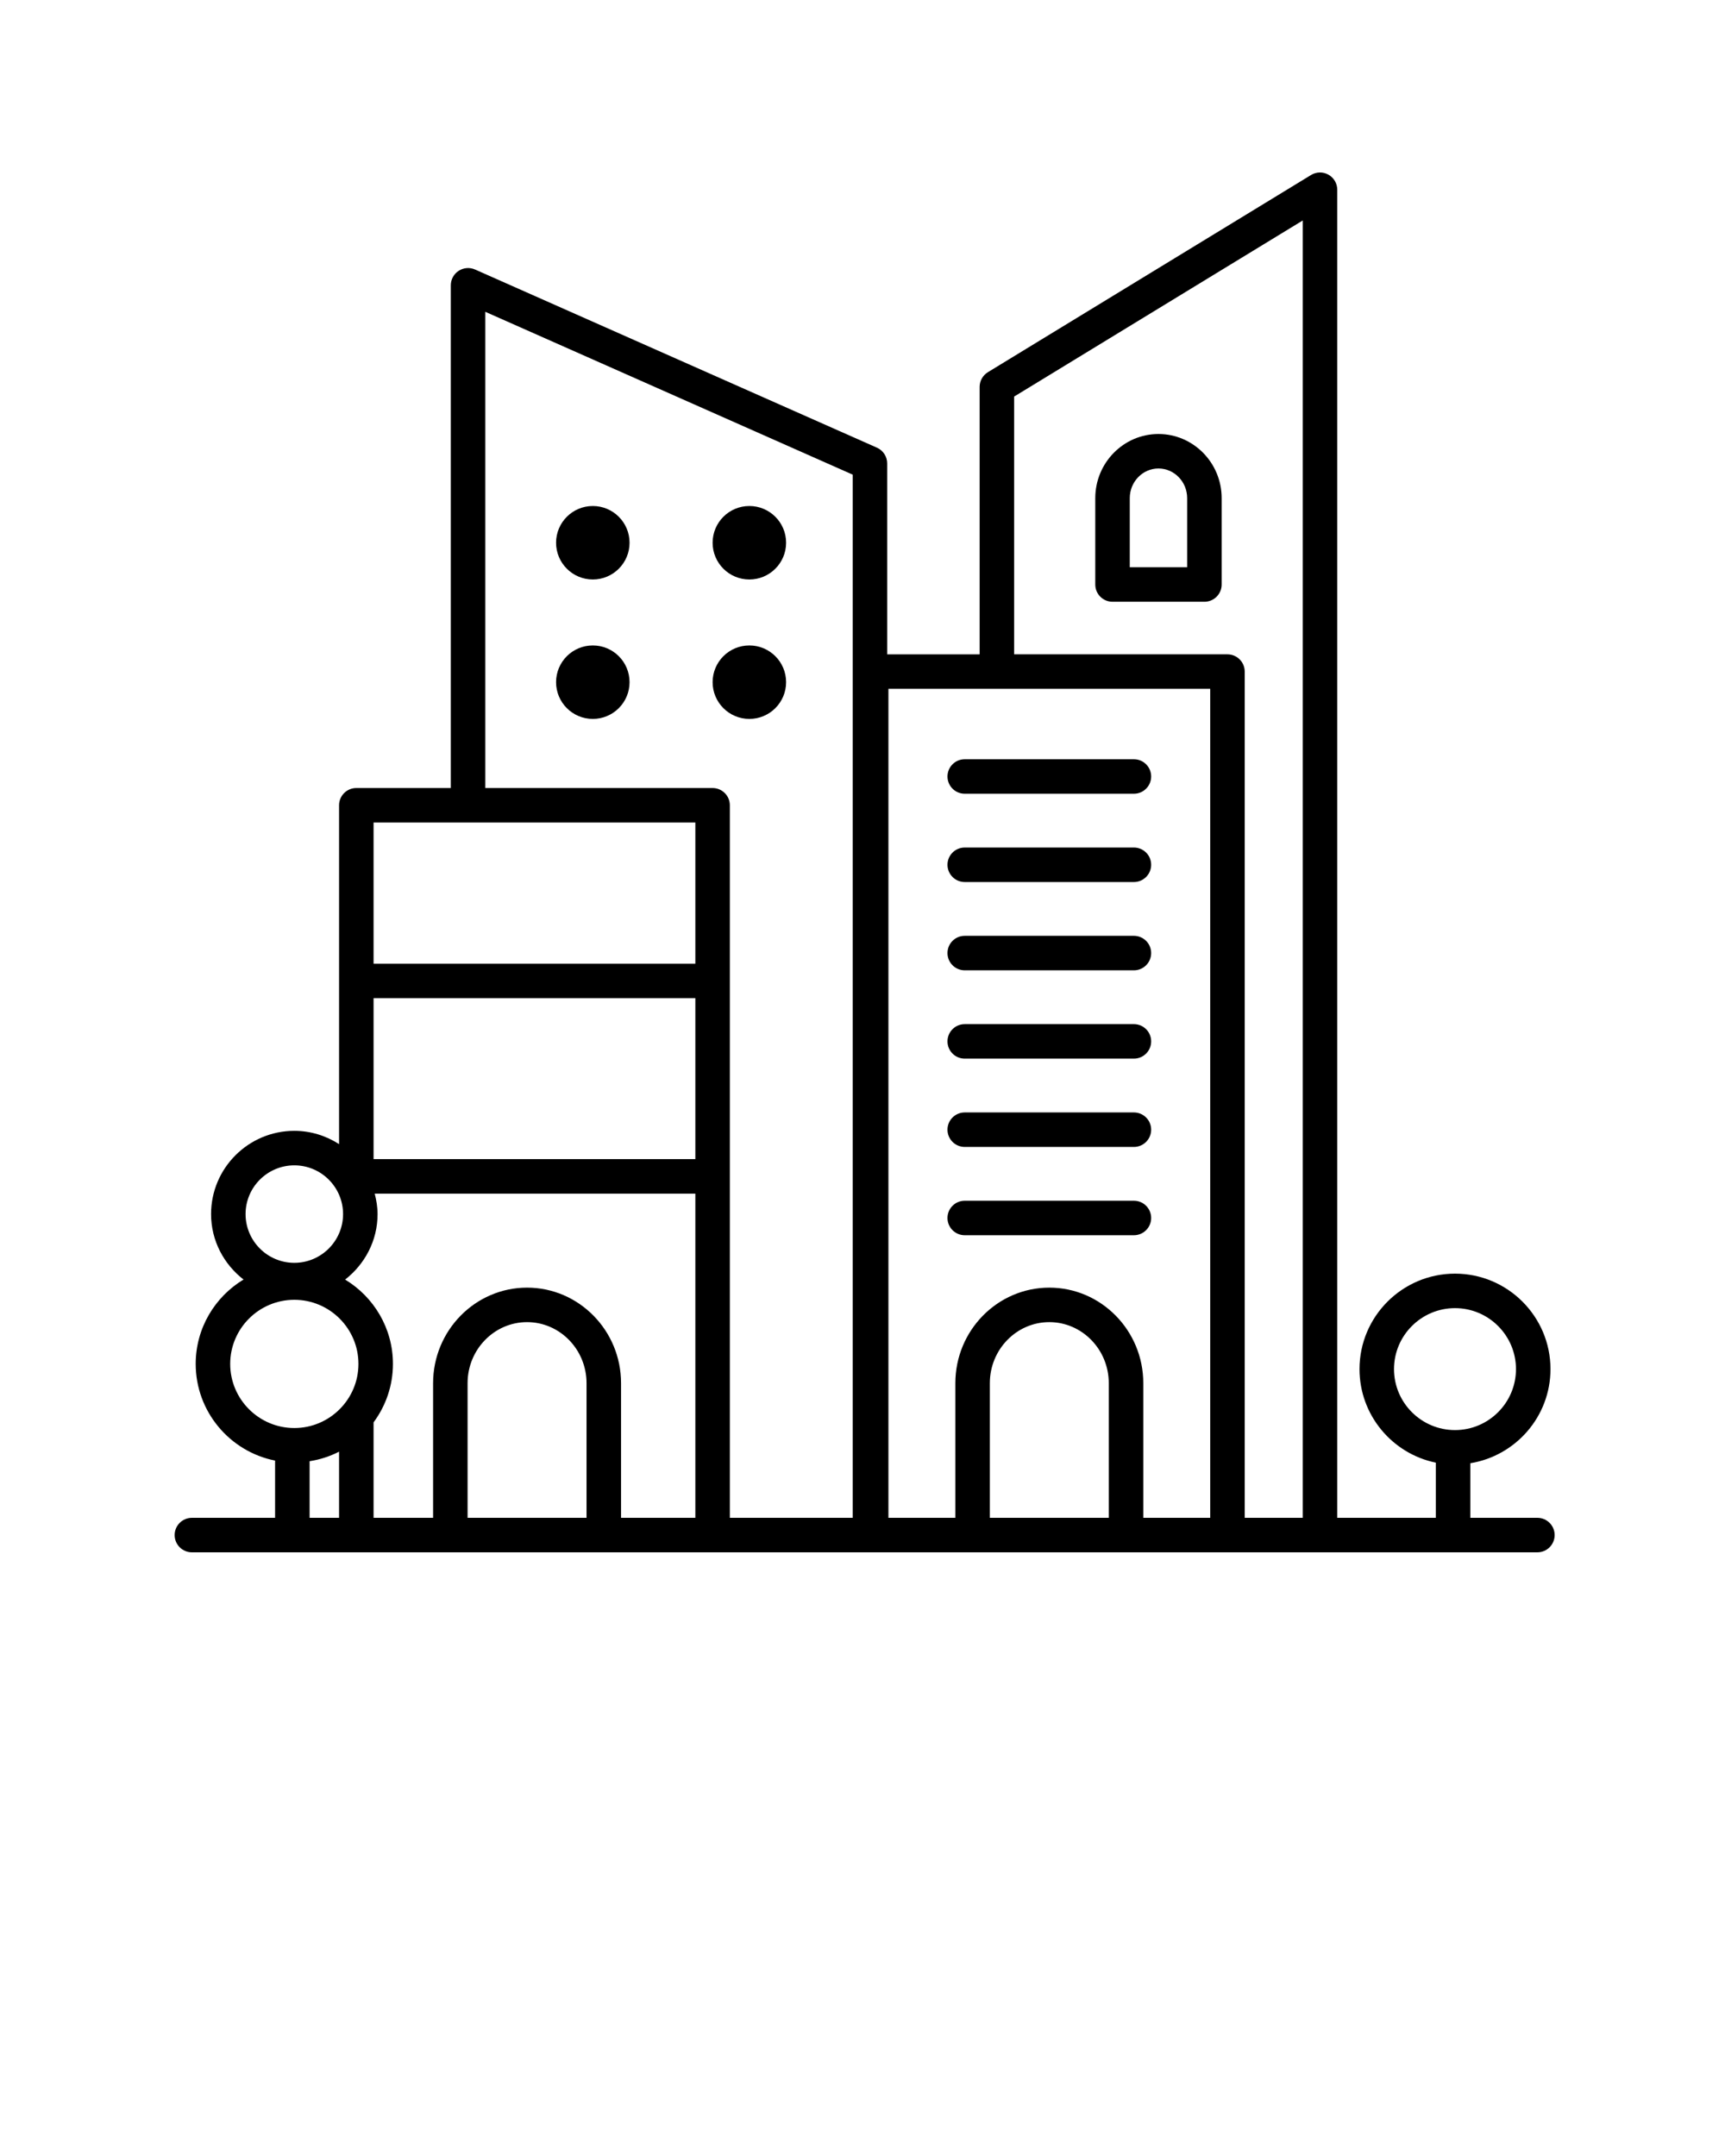 <?xml version="1.0"?>

<svg xmlns:dc="http://purl.org/dc/elements/1.1/" xmlns:cc="http://creativecommons.org/ns#" xmlns:rdf="http://www.w3.org/1999/02/22-rdf-syntax-ns#" xmlns:svg="http://www.w3.org/2000/svg" xmlns="http://www.w3.org/2000/svg" xmlns:sodipodi="http://sodipodi.sourceforge.net/DTD/sodipodi-0.dtd" xmlns:inkscape="http://www.inkscape.org/namespaces/inkscape" version="1.1" x="0px" y="0px" viewBox="0 0 100 125" style="enable-background:new 0 0 100 100;" xml:space="preserve" id="svg30" sodipodi:docname="noun_1097255_cc.svg" inkscape:version="0.92.2 (30a58d1, 2017-08-07)" width="100" height="125"><defs id="defs34"></defs><sodipodi:namedview pagecolor="#ffffff" bordercolor="#666666" borderopacity="1" objecttolerance="10" gridtolerance="10" guidetolerance="10" inkscape:pageopacity="0" inkscape:pageshadow="2" inkscape:window-width="856" inkscape:window-height="480" id="namedview32" showgrid="false" inkscape:zoom="1.888" inkscape:cx="50" inkscape:cy="62.5" inkscape:window-x="41" inkscape:window-y="24" inkscape:window-maximized="0" inkscape:current-layer="svg30"></sodipodi:namedview><path d="M89.125,88h-3.889v-3.165c2.631-0.427,4.647-2.708,4.647-5.457c0-3.052-2.483-5.535-5.535-5.535s-5.536,2.483-5.536,5.535 c0,2.671,1.902,4.907,4.423,5.423V88h-5.713V11c0-0.362-0.195-0.695-0.511-0.872c-0.315-0.178-0.703-0.17-1.01,0.019L57.27,21.578 c-0.297,0.182-0.479,0.505-0.479,0.854v15.506h-5.36V26.869c0-0.396-0.233-0.754-0.595-0.914L27.54,15.626 c-0.309-0.137-0.667-0.108-0.951,0.076c-0.284,0.185-0.455,0.5-0.455,0.838v29.148h-5.478c-0.552,0-1,0.448-1,1v19.646 c-0.751-0.482-1.638-0.77-2.594-0.77c-2.661,0-4.826,2.165-4.826,4.826c0,1.548,0.745,2.912,1.881,3.795 c-1.658,1.002-2.772,2.817-2.772,4.891c0,2.771,1.982,5.086,4.602,5.606V88h-4.823c-0.552,0-1,0.448-1,1s0.448,1,1,1h78 c0.552,0,1-0.448,1-1S89.677,88,89.125,88z M17.062,67.564c1.559,0,2.826,1.268,2.826,2.826c0,1.558-1.268,2.826-2.826,2.826 s-2.826-1.268-2.826-2.826C14.236,68.832,15.504,67.564,17.062,67.564z M19.656,88h-1.708v-3.282 c0.606-0.095,1.181-0.283,1.708-0.553V88z M17.062,82.794c-2.049,0-3.717-1.667-3.717-3.717c0-2.05,1.667-3.717,3.717-3.717 s3.717,1.667,3.717,3.717C20.779,81.126,19.112,82.794,17.062,82.794z M34.002,88h-6.896v-7.806c0-1.952,1.547-3.54,3.448-3.54 s3.448,1.588,3.448,3.54V88z M40.311,88h-4.308v-7.806c0-3.055-2.444-5.54-5.448-5.54s-5.448,2.485-5.448,5.54V88h-3.451v-5.534 c0.702-0.95,1.123-2.119,1.123-3.388c0-2.074-1.114-3.889-2.772-4.891c1.136-0.884,1.881-2.248,1.881-3.795 c0-0.412-0.068-0.806-0.166-1.188h18.588V88z M40.311,67.202H21.656v-9.332h18.654V67.202z M40.311,55.871H21.656v-8.182h18.654 V55.871z M49.431,88h-7.121V46.688c0-0.552-0.448-1-1-1H28.134V18.078l21.297,9.441V88z M64.277,88h-6.895v-7.806 c0-1.952,1.546-3.54,3.447-3.54s3.448,1.588,3.448,3.54V88z M70.157,88h-3.879v-7.806c0-3.055-2.444-5.54-5.448-5.54 c-3.003,0-5.447,2.485-5.447,5.54V88h-3.88V39.937h18.654V88z M75.523,88h-3.366V38.937c0-0.552-0.448-1-1-1H58.791V22.992 l16.732-10.21V88z M80.812,79.378c0-1.949,1.586-3.535,3.536-3.535c1.949,0,3.535,1.586,3.535,3.535s-1.586,3.535-3.535,3.535 C82.398,82.913,80.812,81.327,80.812,79.378z" id="path2"></path><path d="M55.926,71.616h9.808c0.552,0,1-0.448,1-1s-0.448-1-1-1h-9.808c-0.552,0-1,0.448-1,1S55.374,71.616,55.926,71.616z" id="path4"></path><path d="M55.926,66.497h9.808c0.552,0,1-0.448,1-1s-0.448-1-1-1h-9.808c-0.552,0-1,0.448-1,1S55.374,66.497,55.926,66.497z" id="path6"></path><path d="M55.926,61.377h9.808c0.552,0,1-0.448,1-1s-0.448-1-1-1h-9.808c-0.552,0-1,0.448-1,1S55.374,61.377,55.926,61.377z" id="path8"></path><path d="M55.926,56.257h9.808c0.552,0,1-0.448,1-1s-0.448-1-1-1h-9.808c-0.552,0-1,0.448-1,1S55.374,56.257,55.926,56.257z" id="path10"></path><path d="M55.926,51.138h9.808c0.552,0,1-0.448,1-1s-0.448-1-1-1h-9.808c-0.552,0-1,0.448-1,1S55.374,51.138,55.926,51.138z" id="path12"></path><path d="M55.926,46.019h9.808c0.552,0,1-0.448,1-1s-0.448-1-1-1h-9.808c-0.552,0-1,0.448-1,1S55.374,46.019,55.926,46.019z" id="path14"></path><path d="M64.494,34.889h5.327c0.552,0,1-0.448,1-1v-5.007c0-2.05-1.644-3.719-3.664-3.719s-3.663,1.668-3.663,3.719v5.007 C63.494,34.441,63.941,34.889,64.494,34.889z M65.494,28.881c0-0.948,0.746-1.719,1.663-1.719c0.917,0,1.664,0.771,1.664,1.719 v4.007h-3.327V28.881z" id="path16"></path><circle cx="34.366" cy="31.467" r="2.13" id="circle18"></circle><circle cx="43.441" cy="31.467" r="2.13" id="circle20"></circle><circle cx="34.366" cy="39.551" r="2.13" id="circle22"></circle><circle cx="43.441" cy="39.551" r="2.13" id="circle24"></circle></svg>